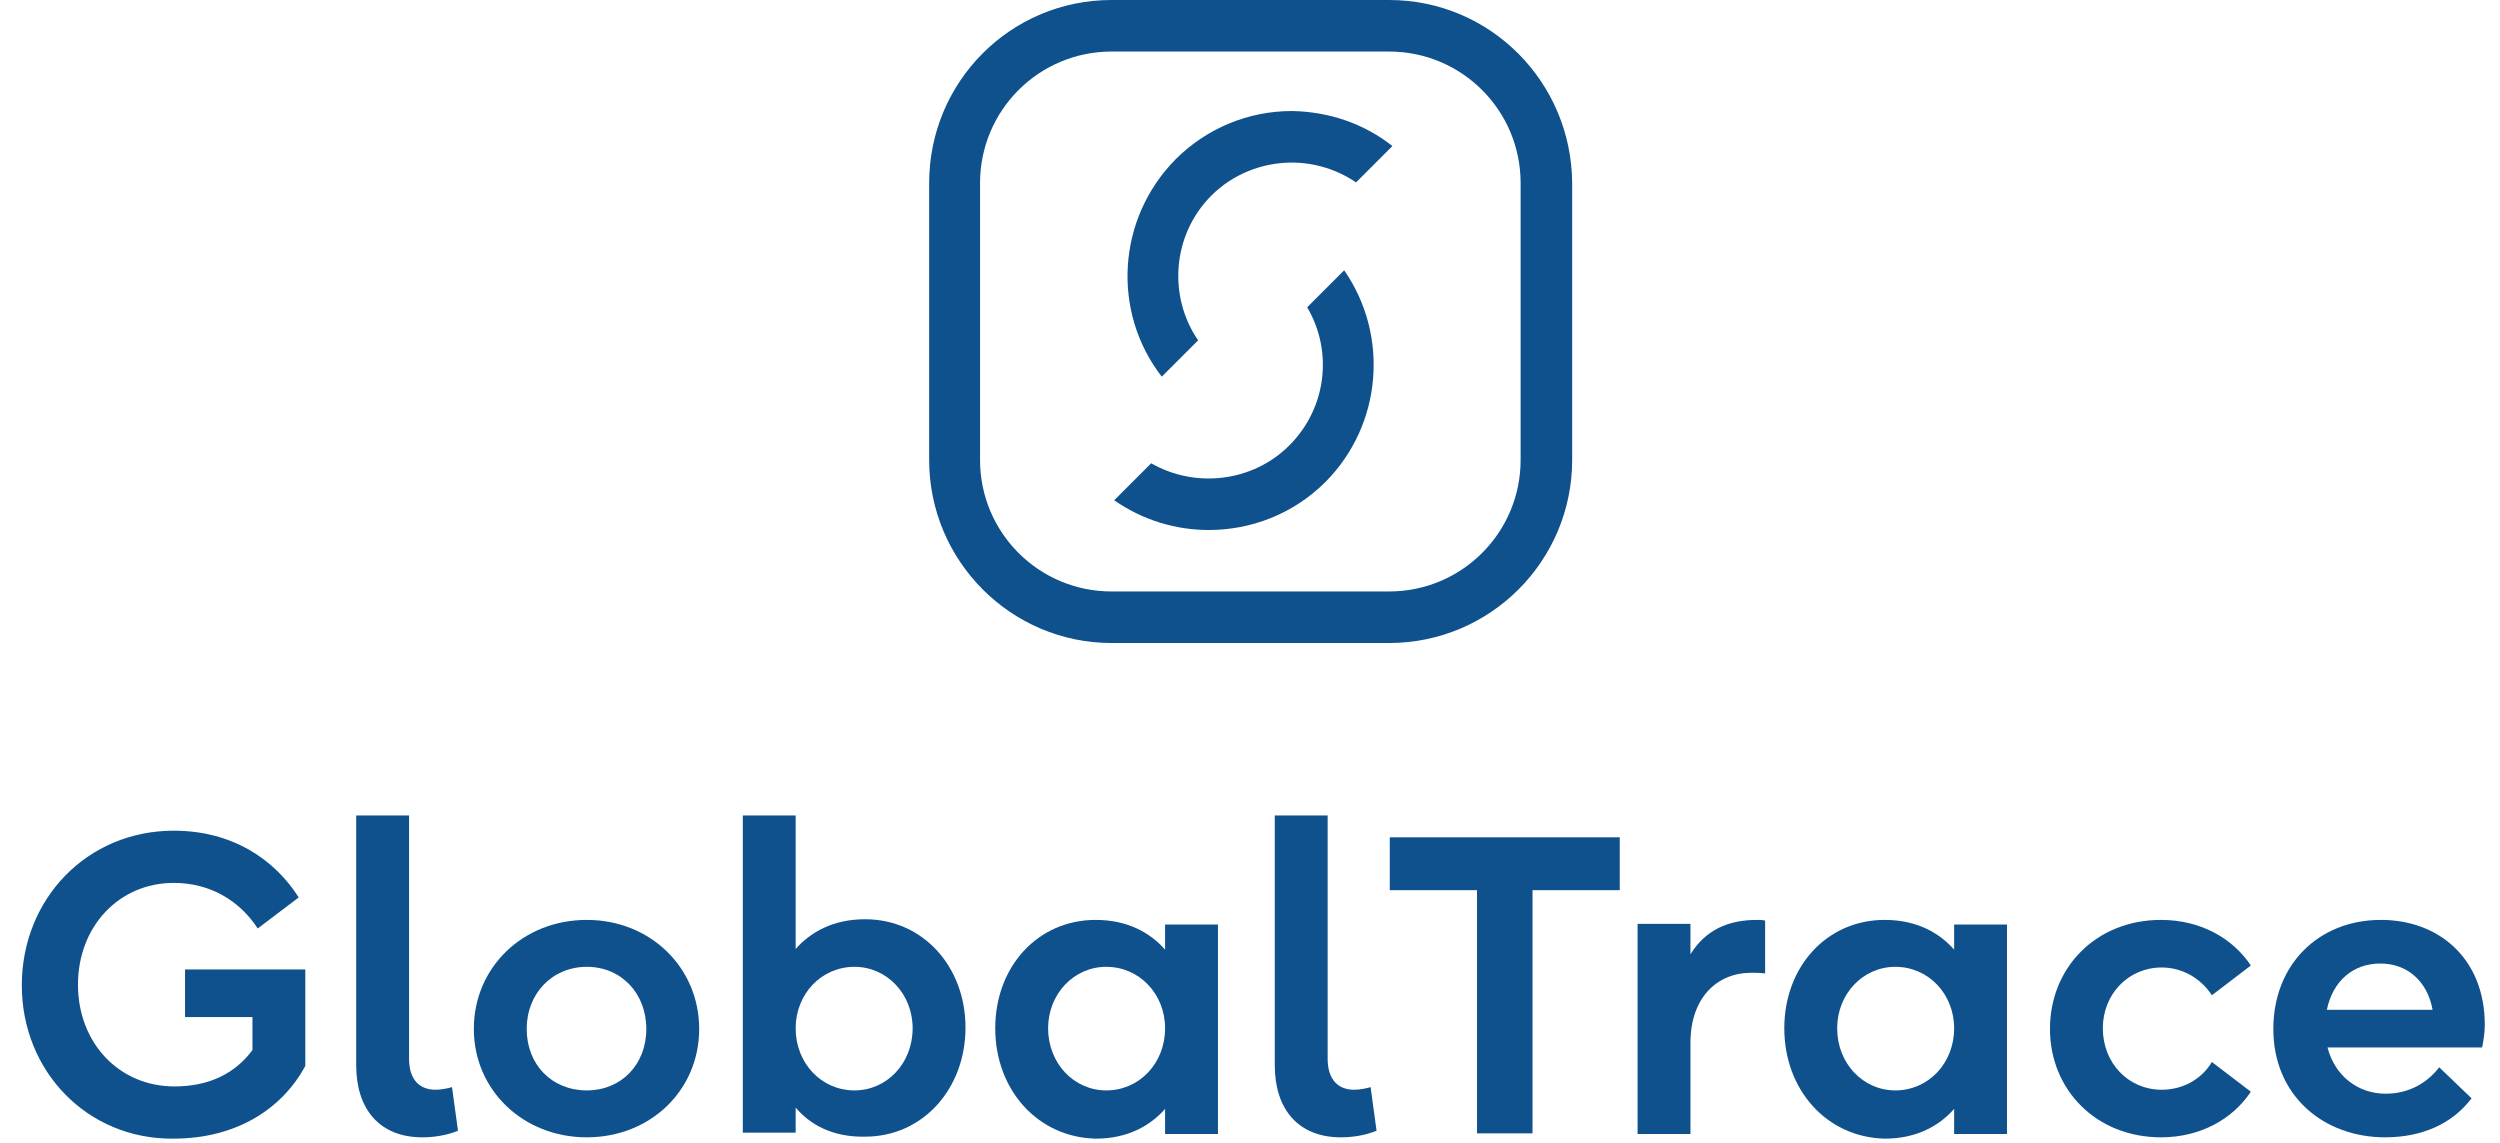 <?xml version="1.0" encoding="utf-8"?>
<!-- Generator: Adobe Illustrator 28.2.0, SVG Export Plug-In . SVG Version: 6.00 Build 0)  -->
<svg version="1.1" id="Laag_1" xmlns="http://www.w3.org/2000/svg" xmlns:xlink="http://www.w3.org/1999/xlink" x="0px" y="0px"
	 viewBox="0 0 378.3 173" style="enable-background:new 0 0 378.3 173;" xml:space="preserve">
<style type="text/css">
	.st0{fill:#0F518D;}
	.st1{enable-background:new    ;}
</style>
<g>
	<g>
		<path class="st0" d="M210.2,0h-42c-15.3,0-27.6,12.4-27.6,27.7v41.9c0,15.3,12.4,27.7,27.6,27.7h42c15.3,0,27.7-12.4,27.7-27.7
			V27.7C237.8,12.4,225.5,0,210.2,0z M230.1,69.6c0,11-8.9,19.9-19.9,19.9h-42c-11,0-19.9-8.9-19.9-19.9V27.7
			c0-11,8.9-19.9,19.9-19.9h42c11,0,19.9,8.9,19.9,19.9V69.6z"/>
	</g>
	<g>
		<path class="st0" d="M210.7,22.1l-5.5,5.5c-2.8-1.9-6.2-3-9.7-3c-4.6,0-9,1.8-12.2,5c-5.9,5.9-6.6,15.2-2,21.9l-5.5,5.5
			c-7.6-9.8-6.8-23.9,2.1-32.9c4.7-4.7,11-7.3,17.6-7.3C201.1,16.9,206.4,18.7,210.7,22.1z"/>
	</g>
	<g>
		<path class="st0" d="M200.6,72.9c-4.9,4.9-11.3,7.3-17.7,7.3c-5,0-10-1.5-14.3-4.5l5.6-5.6c6.6,3.8,15.3,2.9,20.9-2.7
			c5.7-5.7,6.6-14.3,2.7-20.9l5.6-5.6C210.2,50.7,209.2,64.2,200.6,72.9z"/>
	</g>
</g>
<g class="st1">
	<path class="st0" d="M3.3,149.1c0-13.1,9.9-23.4,23-23.4c8.9,0,15.3,4.4,18.9,10.1l-6.2,4.7c-2.8-4.3-7.3-6.9-12.7-6.9
		c-8.3,0-14.5,6.6-14.5,15.4s6.2,15.4,14.6,15.4c5.3,0,9.2-2,11.8-5.5v-5H28v-7.2h18.2v14.6c-3.4,6.3-10.2,11-20,11
		C13.2,172.4,3.3,162.1,3.3,149.1z"/>
	<path class="st0" d="M53.9,161.2v-37.8h8v36.8c0,3.3,1.7,4.7,4,4.7c0.8,0,1.9-0.2,2.5-0.4l0.9,6.6c-1.7,0.7-3.6,1-5.4,1
		C57.5,172.1,53.9,167.9,53.9,161.2z"/>
	<path class="st0" d="M71.7,155.7c0-9.3,7.4-16.5,17.1-16.5c9.6,0,17,7.2,17,16.5s-7.4,16.4-17,16.4
		C79.1,172.1,71.7,164.9,71.7,155.7z M97.8,155.7c0-5.4-3.8-9.4-9-9.4c-5.2,0-9.1,4-9.1,9.4s3.8,9.3,9.1,9.3
		C94,165,97.8,161.1,97.8,155.7z"/>
	<path class="st0" d="M120.4,167.6v3.8h-8v-48h8v20.2c2.2-2.5,5.6-4.5,10.5-4.5c8.8,0,15.2,7.2,15.2,16.4s-6.4,16.5-15.2,16.5
		C125.9,172.1,122.5,170.1,120.4,167.6z M138.1,155.6c0-5.2-3.9-9.3-8.8-9.3c-5,0-8.9,4.1-8.9,9.3c0,5.3,3.9,9.4,8.9,9.4
		C134.2,165,138.1,160.9,138.1,155.6z"/>
	<path class="st0" d="M150.6,155.6c0-9.3,6.4-16.4,15.2-16.4c4.9,0,8.3,2,10.5,4.5v-3.8h8v31.7h-8v-3.8c-2.2,2.5-5.6,4.5-10.5,4.5
		C157,172.1,150.6,164.9,150.6,155.6z M176.3,155.6c0-5.2-3.9-9.3-8.9-9.3c-4.9,0-8.8,4.1-8.8,9.3c0,5.3,3.9,9.4,8.8,9.4
		C172.4,165,176.3,160.9,176.3,155.6z"/>
	<path class="st0" d="M192.9,161.2v-37.8h8v36.8c0,3.3,1.7,4.7,4,4.7c0.8,0,1.9-0.2,2.5-0.4l0.9,6.6c-1.7,0.7-3.6,1-5.4,1
		C196.5,172.1,192.9,167.9,192.9,161.2z"/>
	<path class="st0" d="M223.5,171.5v-36.8h-13.2v-8h34.8v8h-13.2v36.8H223.5z"/>
	<path class="st0" d="M247.8,171.5v-31.7h8v4.6c2.3-3.7,5.7-5.2,10.1-5.2c0.4,0,0.7,0,1.2,0.1v8c-0.8-0.1-1.5-0.1-2.1-0.1
		c-5.2,0-9.2,3.8-9.2,10.6v13.8H247.8z"/>
	<path class="st0" d="M270,155.6c0-9.3,6.4-16.4,15.2-16.4c4.9,0,8.3,2,10.5,4.5v-3.8h8v31.7h-8v-3.8c-2.2,2.5-5.6,4.5-10.5,4.5
		C276.4,172.1,270,164.9,270,155.6z M295.7,155.6c0-5.2-3.9-9.3-8.9-9.3c-4.9,0-8.8,4.1-8.8,9.3c0,5.3,3.9,9.4,8.8,9.4
		C291.8,165,295.7,160.9,295.7,155.6z"/>
	<path class="st0" d="M310.2,155.7c0-9.3,7-16.5,16.8-16.5c5.9,0,10.8,2.7,13.6,6.9l-5.9,4.5c-1.7-2.6-4.5-4.2-7.6-4.2
		c-5,0-8.9,4-8.9,9.2c0,5.3,3.9,9.3,8.9,9.3c3.1,0,6-1.5,7.6-4.2l5.9,4.5c-2.8,4.2-7.7,6.9-13.6,6.9
		C317.2,172.1,310.2,164.9,310.2,155.7z"/>
	<path class="st0" d="M375.6,158.5h-23.4c1.1,4.3,4.6,7,8.8,7c3.8,0,6.5-1.9,8.1-4l4.9,4.7c-2.9,3.8-7.4,5.9-13.1,5.9
		c-9.3,0-16.9-6.3-16.9-16.4c0-9.7,6.8-16.5,16.3-16.5c8.7,0,15.7,5.8,15.7,15.9C376,156.3,375.8,157.4,375.6,158.5z M352.1,152.8
		h16c-0.8-4.4-3.9-7-7.9-7C356,145.8,353,148.5,352.1,152.8z"/>
</g>
</svg>
